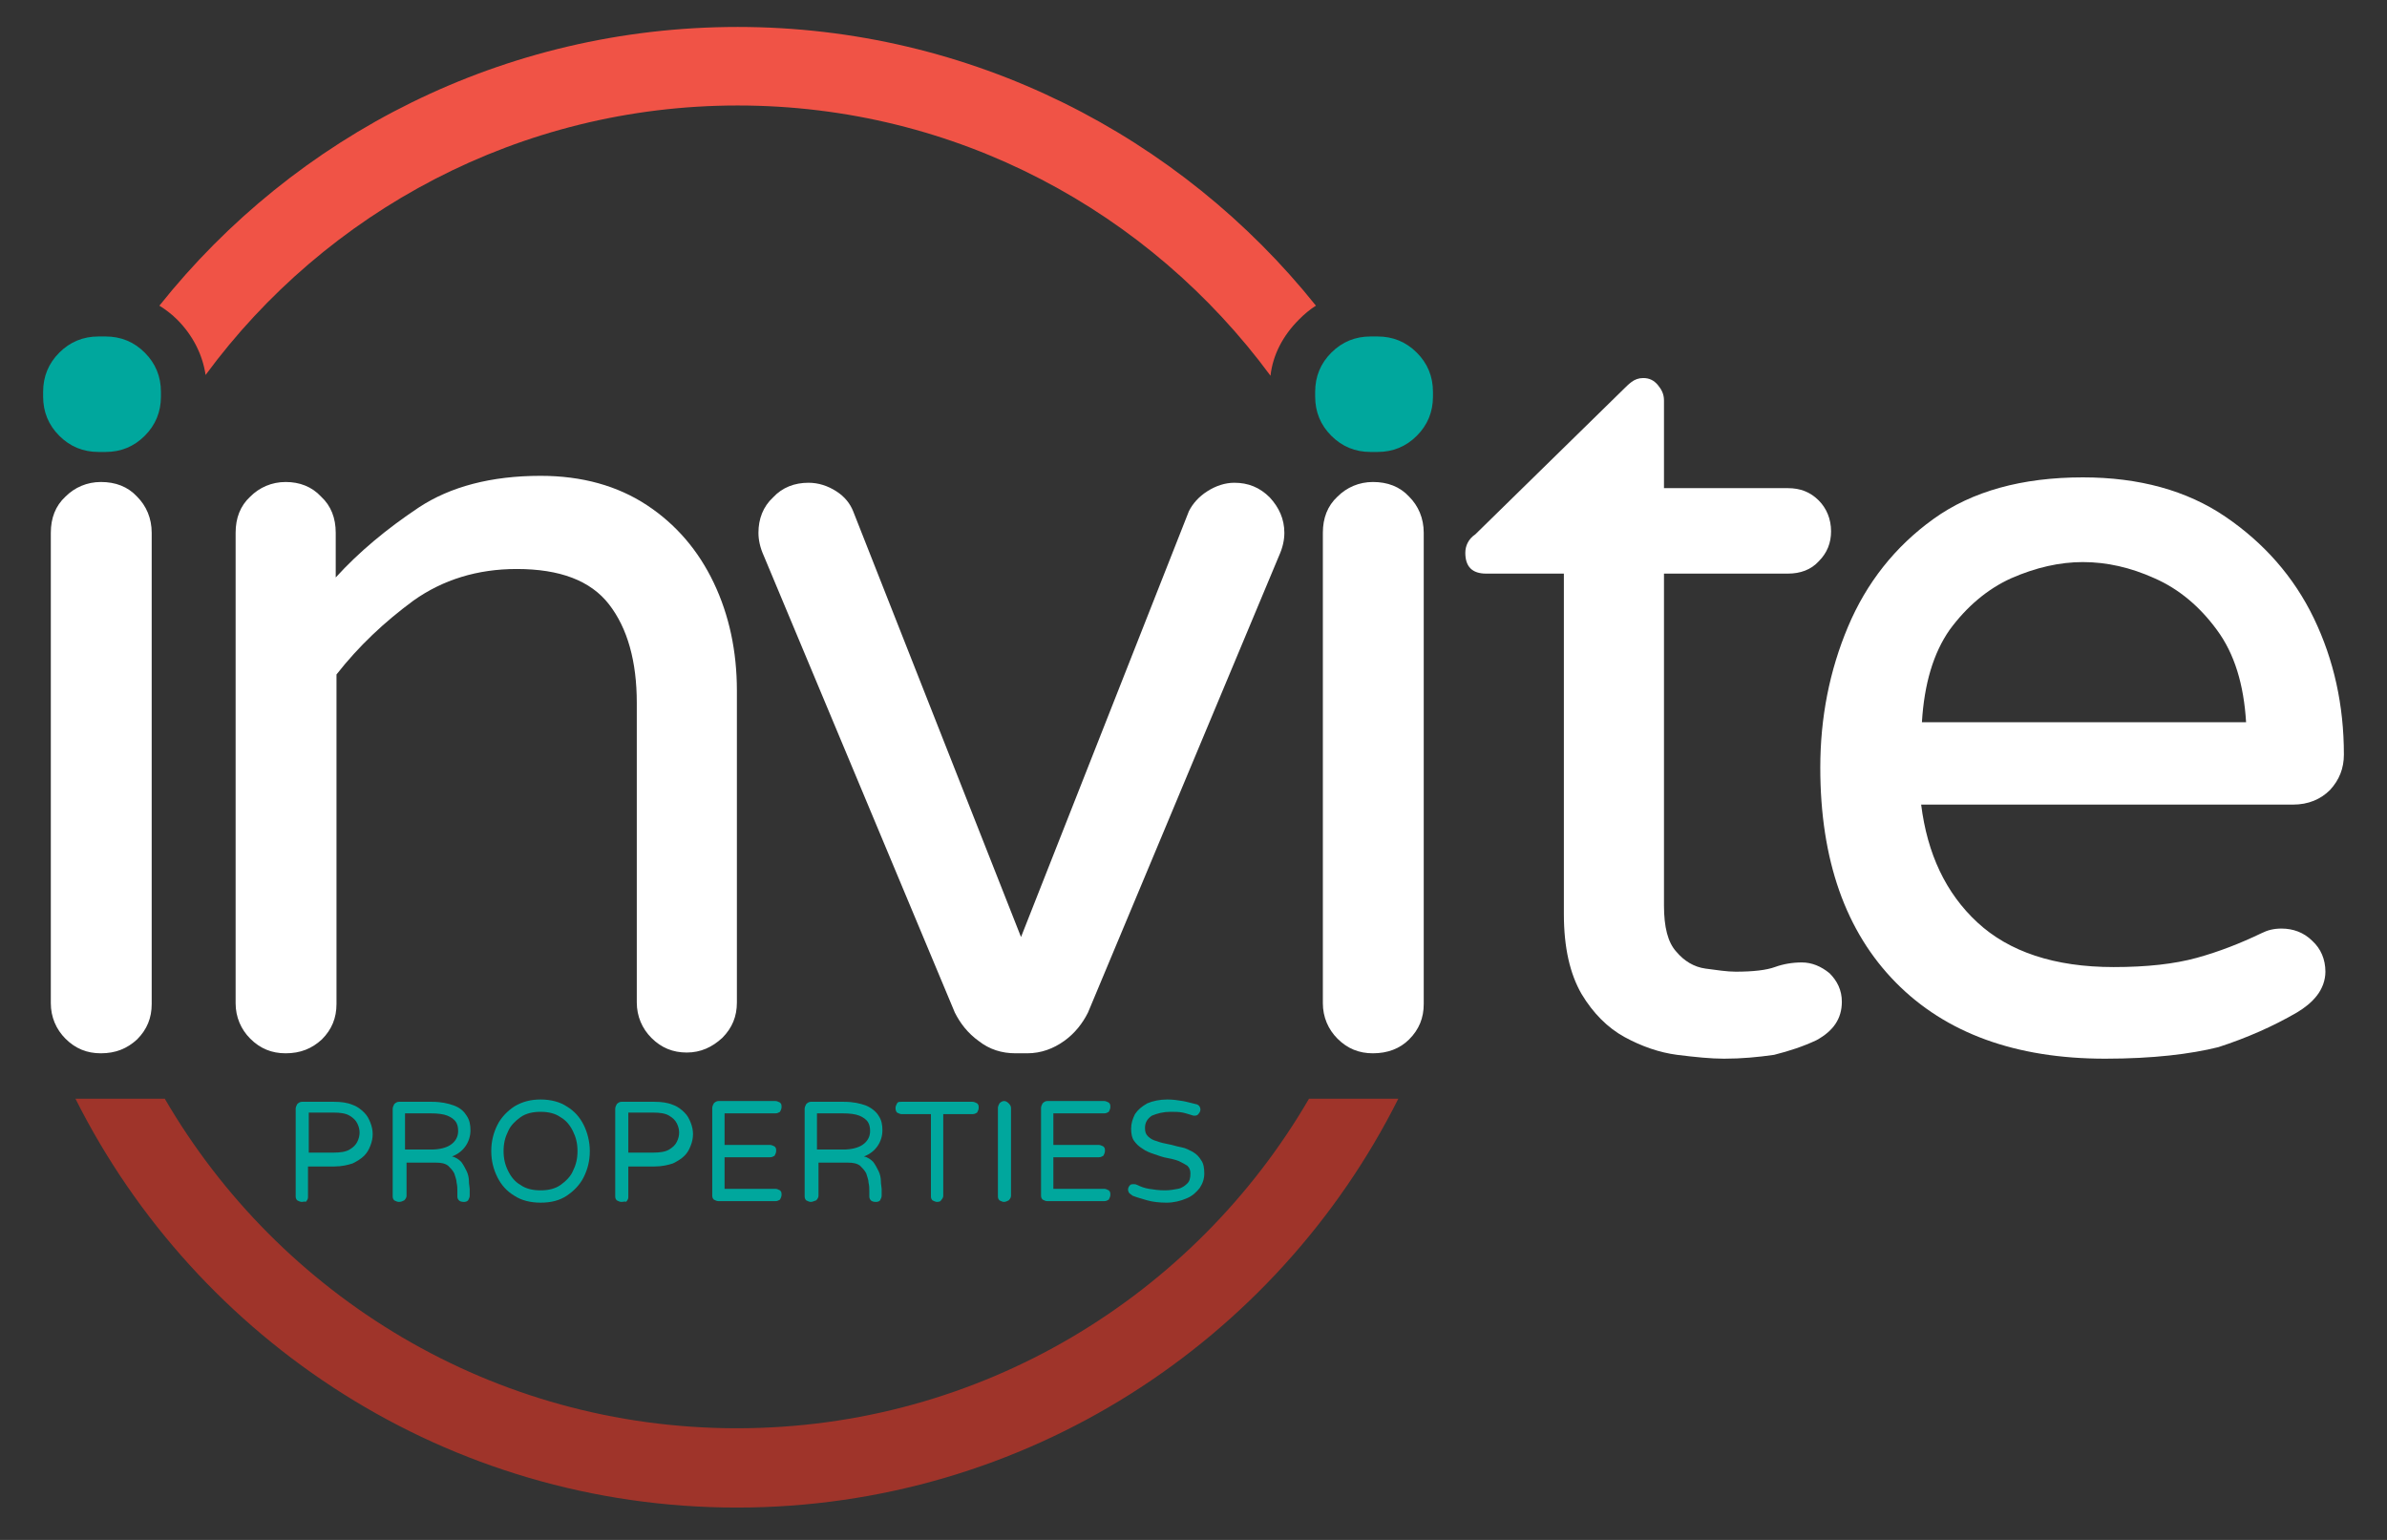 <?xml version="1.0" encoding="utf-8"?>
<!-- Generator: Adobe Illustrator 27.5.0, SVG Export Plug-In . SVG Version: 6.00 Build 0)  -->
<svg version="1.1" id="Layer_1" xmlns="http://www.w3.org/2000/svg" xmlns:xlink="http://www.w3.org/1999/xlink" x="0px" y="0px"
	 viewBox="0 0 310 200" style="enable-background:new 0 0 310 200;" xml:space="preserve">
<rect x="0" y="0" width="310" height="200" fill="#333333" stroke="none"/>
<style type="text/css">
	.st0{fill:#9F342A;}
	.st1{fill:#F05346;}
	.st2{fill:#00A79D;}
	.st3{fill:#FFFFFF;}
</style>
<g>
	<path class="st0" d="M170,142.7c-14.9,25.6-42.6,42.8-74.3,42.8s-59.4-17.2-74.3-42.8H9.8c15.8,31.5,48.4,53.1,85.9,53.1
		c37.5,0,70.1-21.6,85.9-53.1H170z"/>
	<path class="st1" d="M168.7,41.5c0.7-0.7,1.4-1.3,2.2-1.8C153.3,17.7,126.1,3.5,95.8,3.5c-30.4,0-57.5,14.1-75.1,36.2
		c0.8,0.5,1.6,1.1,2.3,1.8c2,2,3.3,4.5,3.7,7.2c15.6-21.2,40.8-35,69.1-35c28.4,0,53.5,13.8,69.2,35.1
		C165.3,46.1,166.6,43.6,168.7,41.5z"/>
	<path class="st2" d="M12.8,58.7c-2,0-3.7-0.7-5.1-2.1s-2.1-3.1-2.1-5.1v-0.6c0-2,0.7-3.7,2.1-5.1s3.1-2.1,5.1-2.1h0.9
		c2,0,3.7,0.7,5.1,2.1c1.4,1.4,2.1,3.1,2.1,5.1v0.6c0,2-0.7,3.7-2.1,5.1c-1.4,1.4-3.1,2.1-5.1,2.1H12.8z"/>
	<path class="st3" d="M13.1,136.8c-1.8,0-3.3-0.6-4.6-1.9c-1.2-1.2-1.9-2.8-1.9-4.6V69.2c0-1.9,0.6-3.5,1.9-4.7
		c1.2-1.2,2.8-1.9,4.6-1.9c1.9,0,3.5,0.6,4.7,1.9c1.2,1.2,1.9,2.8,1.9,4.7v61.2c0,1.8-0.6,3.3-1.9,4.6
		C16.5,136.2,15,136.8,13.1,136.8z"/>
	<path class="st3" d="M37.1,136.8c-1.8,0-3.3-0.6-4.6-1.9c-1.2-1.2-1.9-2.8-1.9-4.6V69.2c0-1.9,0.6-3.5,1.9-4.7
		c1.2-1.2,2.8-1.9,4.6-1.9c1.8,0,3.4,0.6,4.6,1.9c1.3,1.2,1.9,2.8,1.9,4.7v5.8c3-3.3,6.6-6.3,10.8-9.1c4.1-2.7,9.4-4.1,15.8-4.1
		c5.4,0,10,1.3,13.8,3.8c3.8,2.5,6.7,5.9,8.7,10.1c2,4.2,3,8.9,3,14v40.5c0,1.8-0.6,3.3-1.9,4.6c-1.3,1.2-2.8,1.9-4.6,1.9
		c-1.8,0-3.3-0.6-4.6-1.9c-1.2-1.2-1.9-2.8-1.9-4.6V91.3c0-5.4-1.2-9.7-3.6-12.8c-2.4-3.1-6.4-4.6-12-4.6c-5.1,0-9.6,1.4-13.4,4.1
		c-3.8,2.8-7.1,5.9-10,9.6v42.8c0,1.8-0.6,3.3-1.9,4.6C40.5,136.2,39,136.8,37.1,136.8z"/>
	<path class="st3" d="M131.9,136.8c-1.8,0-3.4-0.5-4.8-1.6c-1.4-1-2.4-2.3-3.1-3.7L99.2,72.2c-0.5-1.1-0.7-2.1-0.7-3
		c0-1.8,0.6-3.4,1.9-4.6c1.2-1.3,2.8-1.9,4.6-1.9c1.3,0,2.5,0.4,3.6,1.1c1.1,0.7,1.8,1.6,2.2,2.6l21.8,55.3l21.8-55.3
		c0.5-1,1.3-1.9,2.4-2.6c1.1-0.7,2.3-1.1,3.5-1.1c1.8,0,3.3,0.6,4.6,1.9c1.2,1.3,1.9,2.8,1.9,4.6c0,0.9-0.2,1.9-0.7,3l-24.8,59.3
		c-0.7,1.4-1.7,2.7-3.1,3.7c-1.4,1-3,1.6-4.8,1.6H131.9z"/>
	<path class="st2" d="M178,58.7c-2,0-3.7-0.7-5.1-2.1c-1.4-1.4-2.1-3.1-2.1-5.1v-0.6c0-2,0.7-3.7,2.1-5.1c1.4-1.4,3.1-2.1,5.1-2.1
		h0.9c2,0,3.7,0.7,5.1,2.1s2.1,3.1,2.1,5.1v0.6c0,2-0.7,3.7-2.1,5.1s-3.1,2.1-5.1,2.1H178z"/>
	<path class="st3" d="M178.3,136.8c-1.8,0-3.3-0.6-4.6-1.9c-1.2-1.2-1.9-2.8-1.9-4.6V69.2c0-1.9,0.6-3.5,1.9-4.7
		c1.2-1.2,2.8-1.9,4.6-1.9c1.9,0,3.5,0.6,4.7,1.9c1.2,1.2,1.9,2.8,1.9,4.7v61.2c0,1.8-0.6,3.3-1.9,4.6
		C181.8,136.2,180.2,136.8,178.3,136.8z"/>
	<path class="st3" d="M223.9,137.5c-1.7,0-3.7-0.2-6.1-0.5c-2.3-0.3-4.6-1.1-6.8-2.3c-2.2-1.2-4.1-3.1-5.6-5.6
		c-1.5-2.6-2.3-6-2.3-10.4V74.5H193c-1.8,0-2.7-0.9-2.7-2.7c0-0.9,0.4-1.8,1.3-2.4l19.4-19c0.2-0.2,0.5-0.5,0.9-0.8
		c0.4-0.3,0.9-0.5,1.5-0.5c0.8,0,1.4,0.3,1.9,0.9c0.5,0.6,0.8,1.2,0.8,2v11.4h16.1c1.6,0,2.9,0.5,4,1.6c1,1,1.6,2.4,1.6,4
		c0,1.5-0.5,2.8-1.6,3.9c-1,1.1-2.4,1.6-4,1.6h-16.1v43.1c0,2.8,0.5,4.8,1.6,6c1,1.2,2.3,2,3.8,2.2c1.5,0.2,2.8,0.4,3.9,0.4
		c2.3,0,4-0.2,5.1-0.6c1.1-0.4,2.3-0.6,3.5-0.6c1.3,0,2.5,0.5,3.6,1.4c1,1,1.6,2.2,1.6,3.7c0,2.2-1.1,3.8-3.3,5
		c-1.7,0.8-3.5,1.4-5.5,1.9C228.3,137.3,226.2,137.5,223.9,137.5z"/>
	<path class="st3" d="M273.4,137.5c-11.6,0-20.7-3.3-27.2-9.9c-6.5-6.6-9.8-15.9-9.8-27.9c0-6.5,1.2-12.6,3.6-18.3
		c2.4-5.7,6.1-10.4,11.1-14c5-3.6,11.5-5.4,19.4-5.4c7.3,0,13.5,1.7,18.5,5.1c5,3.4,8.9,7.8,11.5,13.2c2.6,5.4,3.9,11.3,3.9,17.7
		c0,1.8-0.6,3.3-1.8,4.6c-1.2,1.2-2.8,1.9-4.8,1.9h-48.3c0.8,6.4,3.2,11.5,7.3,15.3c4.1,3.8,10,5.8,17.7,5.8c4.3,0,7.9-0.4,10.8-1.2
		c2.9-0.8,5.7-1.9,8.4-3.2c0.8-0.4,1.6-0.6,2.6-0.6c1.5,0,2.9,0.5,4,1.6c1.1,1,1.7,2.4,1.7,4c0,1.1-0.4,2.2-1.1,3.1
		c-0.7,0.9-1.6,1.6-2.6,2.2c-3.1,1.8-6.5,3.3-10.2,4.5C284.5,136.9,279.6,137.5,273.4,137.5z M249.6,93.8h42.1
		c-0.3-4.9-1.5-8.9-3.8-12c-2.2-3-4.9-5.3-8.1-6.7c-3.1-1.4-6.2-2.1-9.3-2.1c-3,0-6.1,0.7-9.3,2.1c-3.1,1.4-5.8,3.7-8,6.7
		C251.1,84.8,249.9,88.8,249.6,93.8z"/>
	<path class="st2" d="M39.2,156.1c-0.2,0-0.4-0.1-0.6-0.2c-0.2-0.2-0.2-0.4-0.2-0.6v-11.3c0-0.2,0.1-0.4,0.2-0.6
		c0.2-0.2,0.4-0.3,0.6-0.3h4.2c0.9,0,1.7,0.1,2.4,0.4c0.6,0.2,1.1,0.6,1.5,1c0.4,0.4,0.6,0.8,0.8,1.3c0.2,0.5,0.3,1,0.3,1.5
		c0,0.5-0.1,1-0.3,1.5c-0.2,0.5-0.4,0.9-0.8,1.3c-0.4,0.4-0.9,0.7-1.5,1c-0.6,0.2-1.4,0.4-2.4,0.4h-3.4v4c0,0.2-0.1,0.4-0.3,0.6
		C39.6,156,39.4,156.1,39.2,156.1z M40.1,149.7h3.2c0.9,0,1.6-0.1,2.1-0.4c0.5-0.3,0.8-0.6,1-1c0.2-0.4,0.3-0.8,0.3-1.2
		c0-0.4-0.1-0.8-0.3-1.2s-0.5-0.7-1-1c-0.5-0.3-1.2-0.4-2.1-0.4h-3.2V149.7z"/>
	<path class="st2" d="M51.8,156.1c-0.2,0-0.4-0.1-0.6-0.2c-0.2-0.2-0.2-0.4-0.2-0.6v-11.3c0-0.2,0.1-0.4,0.2-0.6
		c0.2-0.2,0.4-0.3,0.6-0.3h4.3c1.2,0,2.1,0.2,2.9,0.5s1.3,0.8,1.6,1.3c0.4,0.6,0.5,1.2,0.5,1.9c0,0.7-0.2,1.4-0.6,2
		c-0.4,0.6-1,1.1-1.8,1.4c0.5,0.1,0.9,0.4,1.2,0.7c0.3,0.4,0.5,0.8,0.7,1.2c0.2,0.4,0.3,0.9,0.3,1.3s0.1,0.8,0.1,1v0.9
		c0,0.2-0.1,0.4-0.2,0.6c-0.2,0.2-0.4,0.2-0.6,0.2c-0.3,0-0.5-0.1-0.6-0.2c-0.2-0.2-0.2-0.4-0.2-0.6v-0.6c0-0.3,0-0.7-0.1-1.1
		c0-0.4-0.2-0.8-0.3-1.2c-0.2-0.4-0.5-0.7-0.8-1c-0.4-0.3-0.9-0.4-1.6-0.4h-3.8v4.3c0,0.2-0.1,0.4-0.3,0.6
		C52.3,156,52.1,156.1,51.8,156.1z M52.7,149.3H56c1,0,1.9-0.2,2.5-0.6c0.6-0.4,1-1,1-1.8c0-0.5-0.1-0.9-0.3-1.2
		c-0.2-0.3-0.6-0.6-1.1-0.8c-0.5-0.2-1.2-0.3-2.2-0.3h-3.3V149.3z"/>
	<path class="st2" d="M70.2,156.2c-1.3,0-2.5-0.3-3.4-0.9c-1-0.6-1.7-1.4-2.2-2.4c-0.5-1-0.8-2.1-0.8-3.4c0-1.3,0.3-2.4,0.8-3.4
		c0.5-1,1.3-1.8,2.2-2.4c1-0.6,2.1-0.9,3.4-0.9c1.3,0,2.5,0.3,3.4,0.9c1,0.6,1.7,1.4,2.2,2.4c0.5,1,0.8,2.2,0.8,3.4
		c0,1.3-0.3,2.4-0.8,3.4c-0.5,1-1.3,1.8-2.2,2.4C72.7,155.9,71.6,156.2,70.2,156.2z M70.2,154.6c1,0,1.9-0.2,2.6-0.7
		c0.7-0.5,1.3-1.1,1.6-1.8c0.4-0.8,0.6-1.6,0.6-2.6c0-1-0.2-1.8-0.6-2.6c-0.4-0.8-0.9-1.4-1.6-1.8c-0.7-0.5-1.6-0.7-2.6-0.7
		c-1,0-1.9,0.2-2.6,0.7c-0.7,0.5-1.3,1.1-1.6,1.8c-0.4,0.8-0.6,1.6-0.6,2.6c0,1,0.2,1.8,0.6,2.6c0.4,0.8,0.9,1.4,1.6,1.8
		C68.3,154.4,69.2,154.6,70.2,154.6z"/>
	<path class="st2" d="M80.7,156.1c-0.2,0-0.4-0.1-0.6-0.2c-0.2-0.2-0.2-0.4-0.2-0.6v-11.3c0-0.2,0.1-0.4,0.2-0.6
		c0.2-0.2,0.4-0.3,0.6-0.3H85c0.9,0,1.7,0.1,2.4,0.4c0.6,0.2,1.1,0.6,1.5,1c0.4,0.4,0.6,0.8,0.8,1.3c0.2,0.5,0.3,1,0.3,1.5
		c0,0.5-0.1,1-0.3,1.5c-0.2,0.5-0.4,0.9-0.8,1.3c-0.4,0.4-0.9,0.7-1.5,1c-0.6,0.2-1.4,0.4-2.4,0.4h-3.4v4c0,0.2-0.1,0.4-0.3,0.6
		C81.2,156,81,156.1,80.7,156.1z M81.6,149.7h3.2c0.9,0,1.6-0.1,2.1-0.4c0.5-0.3,0.8-0.6,1-1c0.2-0.4,0.3-0.8,0.3-1.2
		c0-0.4-0.1-0.8-0.3-1.2c-0.2-0.4-0.5-0.7-1-1c-0.5-0.3-1.2-0.4-2.1-0.4h-3.2V149.7z"/>
	<path class="st2" d="M93.3,156c-0.2,0-0.4-0.1-0.6-0.2c-0.2-0.2-0.2-0.4-0.2-0.6v-11.3c0-0.2,0.1-0.4,0.2-0.6
		c0.2-0.2,0.4-0.3,0.6-0.3h7.4c0.2,0,0.4,0.1,0.6,0.2c0.2,0.2,0.2,0.3,0.2,0.6c0,0.2-0.1,0.4-0.2,0.6c-0.2,0.1-0.3,0.2-0.6,0.2h-6.6
		v4.1h5.9c0.2,0,0.4,0.1,0.6,0.2c0.2,0.2,0.2,0.3,0.2,0.6c0,0.2-0.1,0.4-0.2,0.6c-0.2,0.1-0.3,0.2-0.6,0.2h-5.9v4.1h6.6
		c0.2,0,0.4,0.1,0.6,0.2c0.2,0.2,0.2,0.3,0.2,0.6c0,0.2-0.1,0.4-0.2,0.6c-0.2,0.1-0.3,0.2-0.6,0.2H93.3z"/>
	<path class="st2" d="M105.3,156.1c-0.2,0-0.4-0.1-0.6-0.2c-0.2-0.2-0.2-0.4-0.2-0.6v-11.3c0-0.2,0.1-0.4,0.2-0.6
		c0.2-0.2,0.4-0.3,0.6-0.3h4.3c1.2,0,2.1,0.2,2.9,0.5c0.7,0.3,1.3,0.8,1.6,1.3c0.4,0.6,0.5,1.2,0.5,1.9c0,0.7-0.2,1.4-0.6,2
		c-0.4,0.6-1,1.1-1.8,1.4c0.5,0.1,0.9,0.4,1.2,0.7c0.3,0.4,0.5,0.8,0.7,1.2c0.2,0.4,0.3,0.9,0.3,1.3c0,0.4,0.1,0.8,0.1,1v0.9
		c0,0.2-0.1,0.4-0.2,0.6c-0.2,0.2-0.4,0.2-0.6,0.2c-0.3,0-0.5-0.1-0.6-0.2c-0.2-0.2-0.2-0.4-0.2-0.6v-0.6c0-0.3,0-0.7-0.1-1.1
		c0-0.4-0.2-0.8-0.3-1.2c-0.2-0.4-0.5-0.7-0.8-1c-0.4-0.3-0.9-0.4-1.6-0.4h-3.8v4.3c0,0.2-0.1,0.4-0.3,0.6
		C105.7,156,105.5,156.1,105.3,156.1z M106.1,149.3h3.4c1,0,1.9-0.2,2.5-0.6c0.6-0.4,1-1,1-1.8c0-0.5-0.1-0.9-0.3-1.2
		c-0.2-0.3-0.6-0.6-1.1-0.8c-0.5-0.2-1.2-0.3-2.2-0.3h-3.3V149.3z"/>
	<path class="st2" d="M121.7,156.1c-0.2,0-0.4-0.1-0.6-0.2c-0.2-0.2-0.2-0.4-0.2-0.6v-10.6h-3.8c-0.2,0-0.4-0.1-0.6-0.2
		c-0.1-0.1-0.2-0.3-0.2-0.6c0-0.2,0.1-0.4,0.2-0.6c0.1-0.2,0.3-0.2,0.6-0.2h9.2c0.2,0,0.4,0.1,0.6,0.2c0.2,0.2,0.2,0.3,0.2,0.6
		c0,0.2-0.1,0.4-0.2,0.6c-0.2,0.1-0.3,0.2-0.6,0.2h-3.8v10.6c0,0.2-0.1,0.4-0.3,0.6C122.2,156,122,156.1,121.7,156.1z"/>
	<path class="st2" d="M130.4,156.1c-0.2,0-0.4-0.1-0.6-0.2c-0.2-0.2-0.2-0.4-0.2-0.6v-11.4c0-0.2,0.1-0.4,0.2-0.6
		c0.2-0.2,0.4-0.3,0.6-0.3c0.2,0,0.4,0.1,0.6,0.3c0.2,0.2,0.3,0.4,0.3,0.6v11.4c0,0.2-0.1,0.4-0.3,0.6
		C130.8,156,130.6,156.1,130.4,156.1z"/>
	<path class="st2" d="M136,156c-0.2,0-0.4-0.1-0.6-0.2c-0.2-0.2-0.2-0.4-0.2-0.6v-11.3c0-0.2,0.1-0.4,0.2-0.6
		c0.2-0.2,0.4-0.3,0.6-0.3h7.4c0.2,0,0.4,0.1,0.6,0.2c0.2,0.2,0.2,0.3,0.2,0.6c0,0.2-0.1,0.4-0.2,0.6c-0.2,0.1-0.3,0.2-0.6,0.2h-6.6
		v4.1h5.9c0.2,0,0.4,0.1,0.6,0.2c0.2,0.2,0.2,0.3,0.2,0.6c0,0.2-0.1,0.4-0.2,0.6c-0.2,0.1-0.3,0.2-0.6,0.2h-5.9v4.1h6.6
		c0.2,0,0.4,0.1,0.6,0.2c0.2,0.2,0.2,0.3,0.2,0.6c0,0.2-0.1,0.4-0.2,0.6c-0.2,0.1-0.3,0.2-0.6,0.2H136z"/>
	<path class="st2" d="M151.5,156.2c-0.9,0-1.8-0.1-2.5-0.3c-0.7-0.2-1.4-0.4-1.9-0.6c-0.1-0.1-0.3-0.2-0.4-0.3
		c-0.1-0.1-0.2-0.3-0.2-0.5c0-0.2,0.1-0.4,0.2-0.5c0.1-0.2,0.3-0.2,0.6-0.2c0.1,0,0.2,0,0.4,0.1c0.4,0.2,0.9,0.4,1.5,0.5
		s1.3,0.2,2.1,0.2c0.6,0,1.2-0.1,1.7-0.2c0.5-0.1,0.9-0.4,1.2-0.7c0.3-0.3,0.4-0.7,0.4-1.3c0-0.4-0.1-0.7-0.4-1
		c-0.3-0.2-0.7-0.4-1.1-0.6c-0.5-0.2-1-0.3-1.5-0.4c-0.6-0.1-1.1-0.3-1.7-0.5c-0.6-0.2-1.1-0.4-1.5-0.7c-0.5-0.3-0.8-0.6-1.1-1
		c-0.3-0.4-0.4-1-0.4-1.6c0-0.7,0.2-1.3,0.5-1.9c0.4-0.6,0.9-1,1.6-1.4c0.7-0.3,1.6-0.5,2.6-0.5c0.7,0,1.4,0.1,2,0.2
		c0.6,0.1,1.2,0.3,1.7,0.4c0.1,0,0.3,0.1,0.4,0.2c0.1,0.1,0.2,0.3,0.2,0.5c0,0.2-0.1,0.4-0.2,0.5c-0.1,0.2-0.3,0.3-0.5,0.3
		c0,0-0.1,0-0.1,0c0,0-0.1,0-0.1,0c-0.4-0.1-0.9-0.3-1.4-0.4c-0.5-0.1-1-0.1-1.6-0.1c-0.9,0-1.7,0.2-2.4,0.5
		c-0.6,0.4-0.9,0.9-0.9,1.6c0,0.5,0.1,0.8,0.4,1.1c0.3,0.3,0.7,0.5,1.1,0.6c0.5,0.2,1,0.3,1.5,0.4c0.6,0.1,1.1,0.3,1.7,0.4
		s1.1,0.4,1.5,0.6c0.5,0.3,0.8,0.6,1.1,1.1c0.3,0.4,0.4,1,0.4,1.7c0,0.7-0.2,1.3-0.6,1.9c-0.4,0.5-0.9,1-1.6,1.3
		C153.3,156,152.4,156.2,151.5,156.2z"/>
</g>
</svg>
